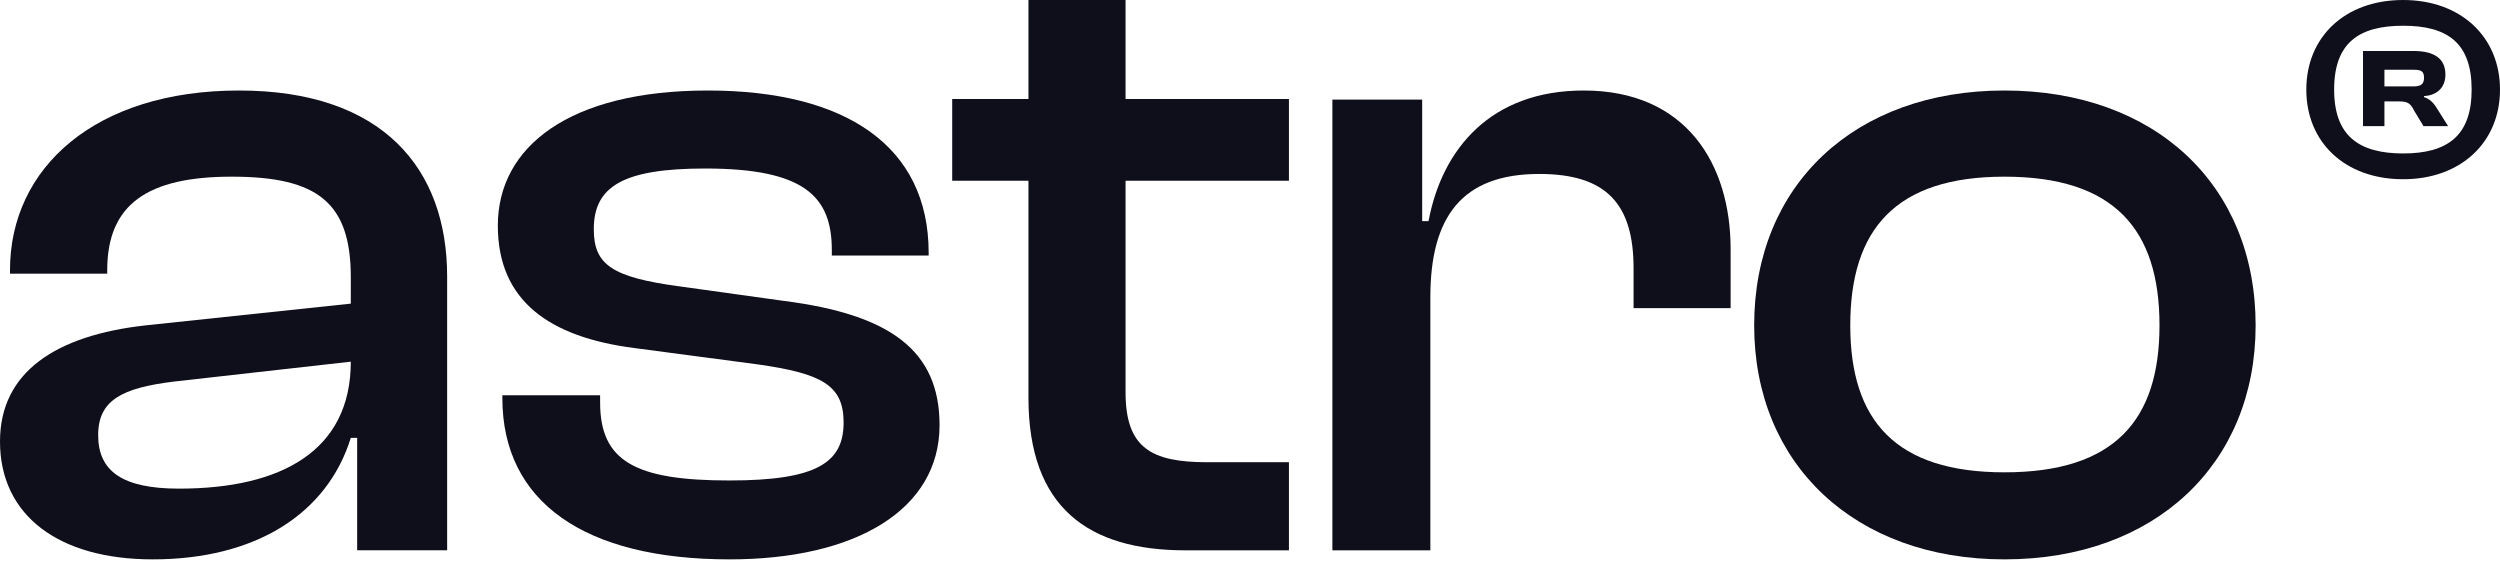 <svg width="84" height="19" viewBox="0 0 84 19" fill="none" xmlns="http://www.w3.org/2000/svg">
<path d="M67.349 18.795C62.322 18.795 58.94 15.595 58.94 10.933C58.94 6.21 62.322 3.041 67.349 3.041C72.407 3.041 75.789 6.21 75.789 10.933C75.789 15.595 72.407 18.795 67.349 18.795ZM67.349 15.87C71.036 15.87 72.559 14.133 72.559 10.933C72.559 7.703 71.036 5.936 67.349 5.936C63.693 5.936 62.169 7.703 62.169 10.933C62.169 14.133 63.693 15.87 67.349 15.87Z" fill="#0F0E1B"/>
<path d="M80.746 6.022C78.786 6.022 77.492 4.778 77.492 3.011C77.492 1.244 78.786 0 80.746 0C82.688 0 84 1.244 84 3.011C84 4.778 82.688 6.022 80.746 6.022ZM80.746 5.156C82.238 5.156 83.047 4.561 83.047 3.011C83.047 1.442 82.238 0.865 80.746 0.865C79.254 0.865 78.427 1.442 78.427 3.011C78.427 4.561 79.254 5.156 80.746 5.156ZM80.117 4.237H79.397V1.713H81.088C81.789 1.713 82.166 1.965 82.166 2.506C82.166 2.975 81.843 3.209 81.447 3.227V3.263C81.645 3.335 81.753 3.426 81.915 3.696L82.256 4.237H81.429L81.123 3.732C80.998 3.48 80.908 3.408 80.62 3.408H80.117V4.237ZM80.117 2.344V2.903H81.105C81.357 2.903 81.447 2.813 81.447 2.614C81.447 2.398 81.357 2.344 81.105 2.344H80.117Z" fill="#0F0E1B"/>
<path d="M48.06 18.491H44.768V3.346H47.785V7.429H47.999C48.456 4.991 50.102 3.041 53.211 3.041C56.656 3.041 58.149 5.509 58.149 8.374V10.354H54.888V9.014C54.888 6.85 53.973 5.845 51.718 5.845C49.127 5.845 48.06 7.277 48.06 9.989V18.491Z" fill="#0F0E1B"/>
<path d="M43.308 18.491H39.831C36.569 18.491 34.556 17.057 34.556 13.365V6.072H31.994V3.326H34.556V0H37.819V3.326H43.308V6.072H37.819V13.182C37.819 15.043 38.673 15.531 40.563 15.531H43.308V18.491Z" fill="#0F0E1B"/>
<path d="M24.513 18.795C19.647 18.795 16.879 16.875 16.879 13.371V13.28H20.164V13.523C20.164 15.504 21.35 16.144 24.513 16.144C27.463 16.144 28.345 15.534 28.345 14.194C28.345 12.944 27.615 12.548 25.456 12.243L21.319 11.695C18.461 11.329 16.727 10.11 16.727 7.581C16.727 4.93 19.13 3.041 23.783 3.041C28.406 3.041 31.203 4.9 31.203 8.495V8.587H27.949V8.404C27.949 6.606 27.037 5.662 23.692 5.662C20.924 5.662 19.951 6.271 19.951 7.703C19.951 8.892 20.559 9.318 22.84 9.623L26.337 10.11C29.926 10.568 31.569 11.786 31.569 14.285C31.569 17.119 28.77 18.795 24.513 18.795Z" fill="#0F0E1B"/>
<path d="M5.13 18.795C1.985 18.795 0 17.332 0 14.834C0 12.487 1.893 11.268 4.886 10.933L11.787 10.202V9.318C11.787 6.819 10.688 5.936 7.787 5.936C4.977 5.936 3.603 6.85 3.603 9.074V9.196H0.336V9.074C0.336 5.631 3.206 3.041 8.031 3.041C12.856 3.041 15.024 5.662 15.024 9.288V18.49H12.001V14.712H11.787C10.993 17.271 8.581 18.795 5.13 18.795ZM3.298 14.62C3.298 15.839 4.122 16.418 6.016 16.418C9.466 16.418 11.787 15.138 11.787 12.152L5.832 12.822C4.122 13.036 3.298 13.432 3.298 14.62Z" fill="#0F0E1B"/>
</svg>
